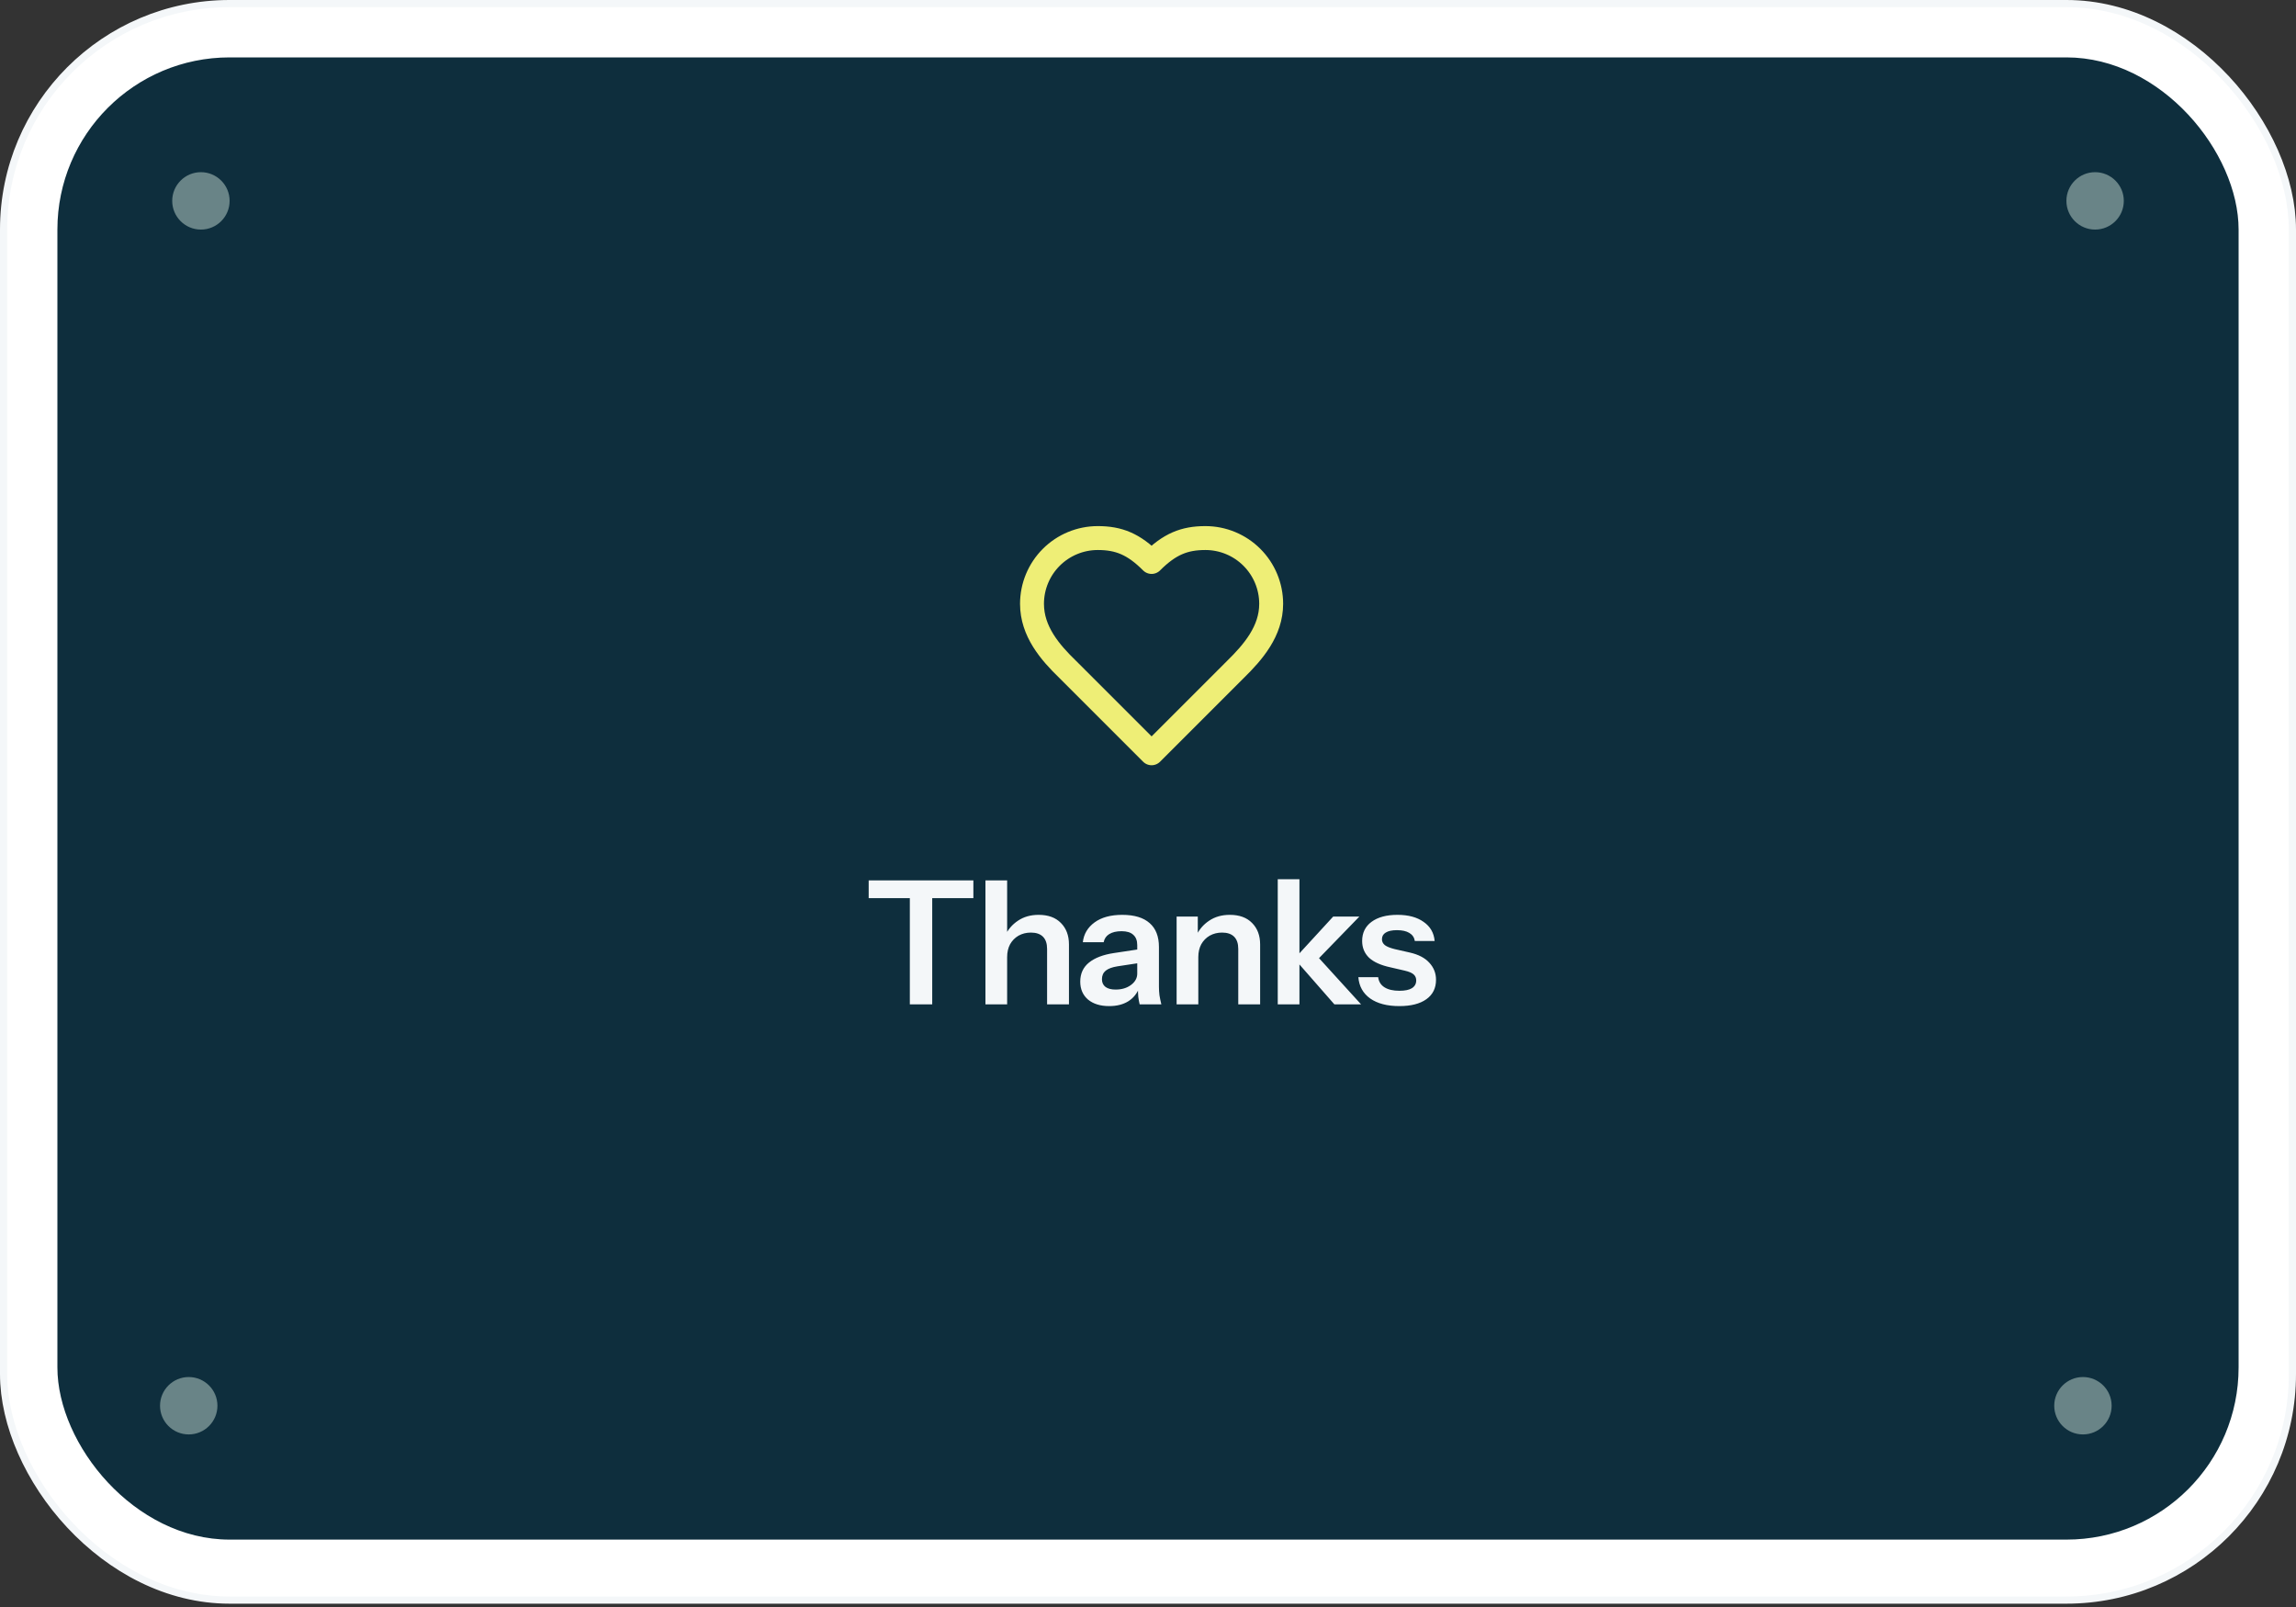 <svg width="320" height="224" viewBox="0 0 320 224" fill="none" xmlns="http://www.w3.org/2000/svg">
<rect x="0" y="0" width="320" height="224" fill="#333333" stroke="none"/>
<rect x="0.5" y="0.5" width="319" height="222.537" rx="31.5" fill="white"/>
<rect x="0.5" y="0.5" width="319" height="222.537" rx="31.5" stroke="#F4F7F9"/>
<rect x="8" y="8" width="304" height="206.606" rx="24" fill="#0E2E3D"/>
<circle cx="28.002" cy="28" r="4" fill="#698487"/>
<circle cx="292.001" cy="28" r="4" fill="#698487"/>
<circle cx="26.304" cy="195.945" r="4" fill="#698487"/>
<circle cx="290.305" cy="195.945" r="4" fill="#698487"/>
<path d="M172.167 93.333C174.65 90.9 177.167 87.983 177.167 84.167C177.167 81.736 176.201 79.404 174.482 77.685C172.763 75.966 170.431 75 168 75C165.067 75 163 75.833 160.5 78.333C158 75.833 155.933 75 153 75C150.569 75 148.237 75.966 146.518 77.685C144.799 79.404 143.833 81.736 143.833 84.167C143.833 88 146.333 90.917 148.833 93.333L160.5 105L172.167 93.333Z" stroke="#EEEE76" stroke-width="3.333" stroke-linecap="round" stroke-linejoin="round"/>
<path d="M126.806 140V125.192H121.07V122.72H135.662V125.192H129.926V140H126.806ZM137.344 140V122.72L140.368 122.72V140H137.344ZM145.936 140V132.272C145.936 131.52 145.744 130.952 145.36 130.568C144.976 130.184 144.416 129.992 143.68 129.992C143.04 129.992 142.464 130.136 141.952 130.424C141.456 130.712 141.064 131.112 140.776 131.624C140.504 132.136 140.368 132.728 140.368 133.4L140.056 130.472C140.472 129.576 141.08 128.864 141.88 128.336C142.68 127.792 143.64 127.52 144.76 127.52C146.088 127.52 147.12 127.896 147.856 128.648C148.608 129.4 148.984 130.4 148.984 131.648V140H145.936ZM158.837 140C158.757 139.68 158.693 139.328 158.645 138.944C158.613 138.56 158.597 138.096 158.597 137.552H158.501V131.744C158.501 131.104 158.317 130.624 157.949 130.304C157.597 129.968 157.053 129.8 156.317 129.8C155.597 129.8 155.021 129.936 154.589 130.208C154.173 130.464 153.917 130.84 153.821 131.336H150.917C151.045 130.2 151.589 129.28 152.549 128.576C153.509 127.872 154.797 127.52 156.413 127.52C158.093 127.52 159.365 127.904 160.229 128.672C161.093 129.424 161.525 130.536 161.525 132.008V137.552C161.525 137.936 161.549 138.328 161.597 138.728C161.661 139.128 161.749 139.552 161.861 140H158.837ZM154.589 140.24C153.357 140.24 152.373 139.936 151.637 139.328C150.917 138.704 150.557 137.872 150.557 136.832C150.557 135.712 150.965 134.824 151.781 134.168C152.597 133.512 153.749 133.072 155.237 132.848L159.053 132.272V134.192L155.741 134.696C155.021 134.808 154.477 135.008 154.109 135.296C153.757 135.584 153.581 135.984 153.581 136.496C153.581 136.96 153.749 137.32 154.085 137.576C154.421 137.816 154.885 137.936 155.477 137.936C156.341 137.936 157.061 137.72 157.637 137.288C158.213 136.856 158.501 136.328 158.501 135.704L158.837 137.552C158.517 138.432 157.989 139.104 157.253 139.568C156.533 140.016 155.645 140.24 154.589 140.24ZM163.988 140V127.76H166.94V130.64H167.012V140H163.988ZM172.58 140V132.272C172.58 131.52 172.388 130.952 172.004 130.568C171.62 130.184 171.06 129.992 170.324 129.992C169.684 129.992 169.108 130.136 168.596 130.424C168.1 130.712 167.708 131.112 167.42 131.624C167.148 132.136 167.012 132.728 167.012 133.4L166.7 130.472C167.116 129.576 167.724 128.864 168.524 128.336C169.324 127.792 170.284 127.52 171.404 127.52C172.732 127.52 173.764 127.896 174.5 128.648C175.252 129.4 175.628 130.4 175.628 131.648V140H172.58ZM178.083 140V122.552H181.107V140H178.083ZM185.979 140L180.411 133.64L185.811 127.76H189.459L183.219 134.192L183.387 133.064L189.699 140H185.979ZM195.03 140.24C193.334 140.24 191.982 139.888 190.974 139.184C189.966 138.464 189.414 137.472 189.318 136.208H192.078C192.158 136.832 192.454 137.304 192.966 137.624C193.478 137.944 194.166 138.104 195.03 138.104C195.814 138.104 196.398 137.984 196.782 137.744C197.182 137.488 197.382 137.128 197.382 136.664C197.382 136.328 197.27 136.056 197.046 135.848C196.822 135.624 196.398 135.44 195.774 135.296L193.806 134.84C192.462 134.552 191.462 134.104 190.806 133.496C190.166 132.872 189.846 132.096 189.846 131.168C189.846 130.032 190.278 129.144 191.142 128.504C192.022 127.848 193.23 127.52 194.766 127.52C196.286 127.52 197.502 127.848 198.414 128.504C199.342 129.144 199.854 130.032 199.95 131.168H197.19C197.11 130.672 196.854 130.296 196.422 130.04C196.006 129.784 195.43 129.656 194.694 129.656C194.006 129.656 193.486 129.768 193.134 129.992C192.782 130.2 192.606 130.512 192.606 130.928C192.606 131.248 192.742 131.52 193.014 131.744C193.286 131.952 193.742 132.136 194.382 132.296L196.494 132.776C197.694 133.048 198.598 133.52 199.206 134.192C199.83 134.864 200.142 135.656 200.142 136.568C200.142 137.736 199.694 138.64 198.798 139.28C197.902 139.92 196.646 140.24 195.03 140.24Z" fill="#F4F7F9"/>
</svg>
